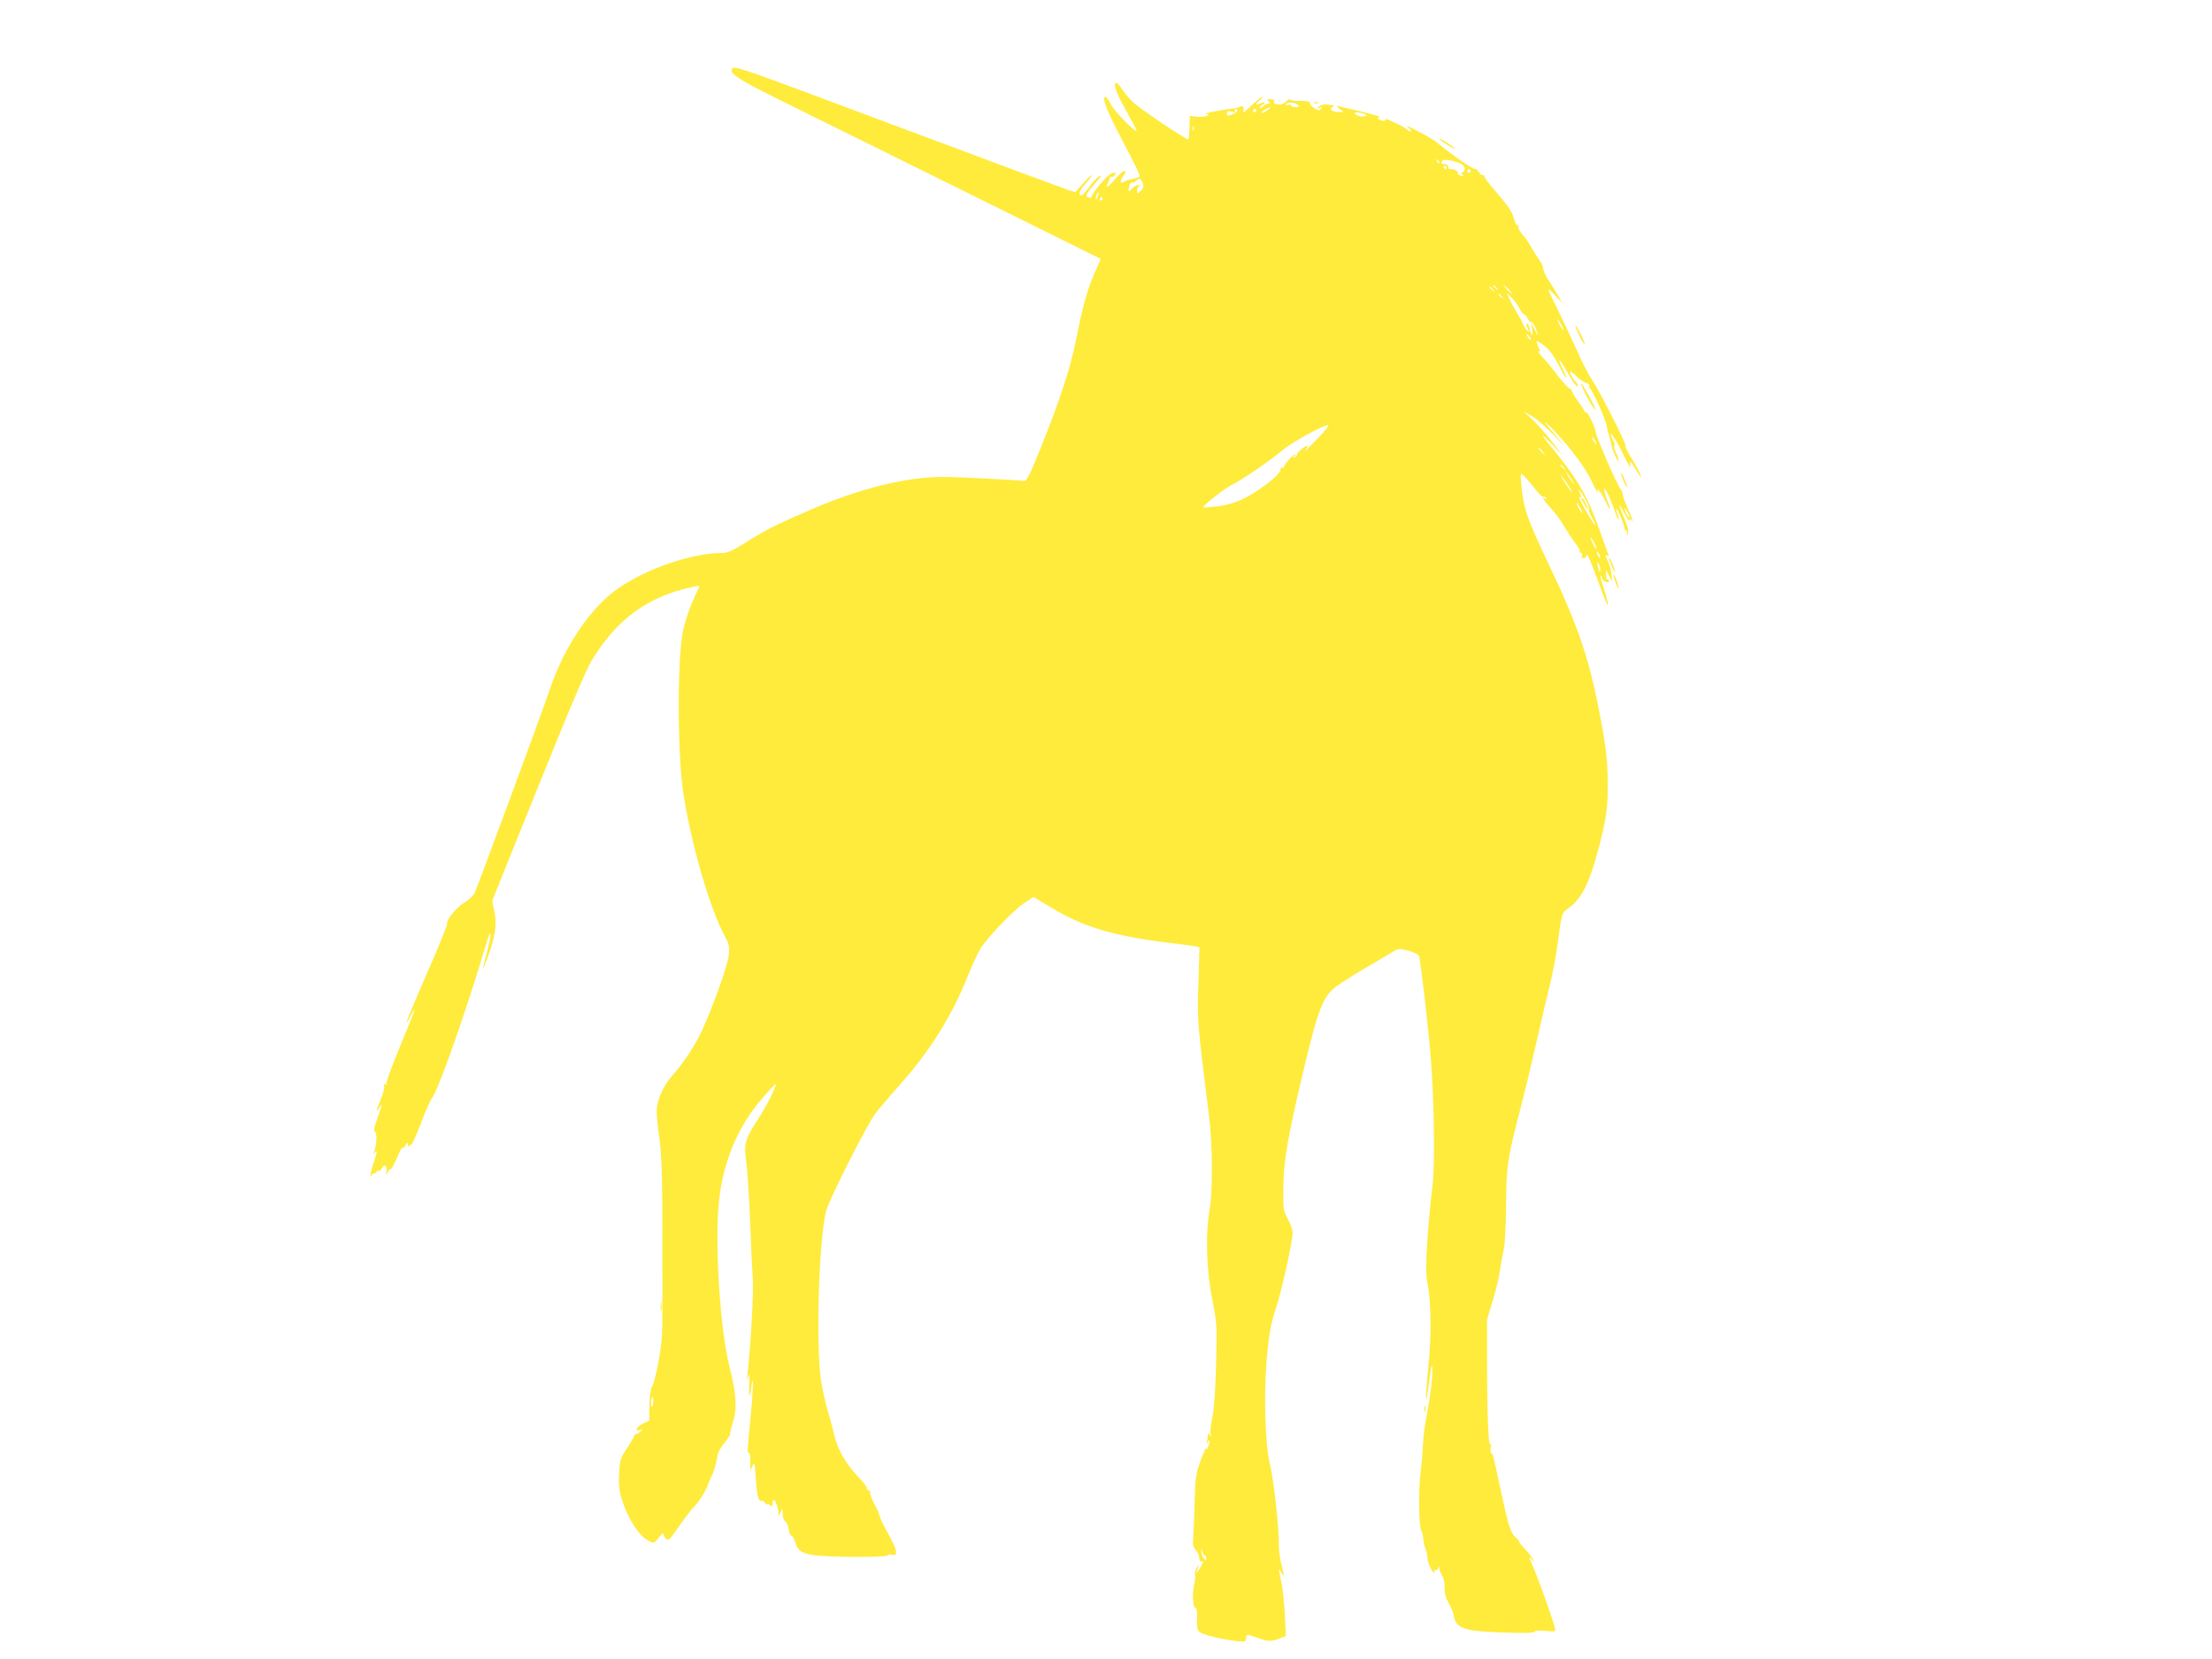 <?xml version="1.0" standalone="no"?>
<!DOCTYPE svg PUBLIC "-//W3C//DTD SVG 20010904//EN"
 "http://www.w3.org/TR/2001/REC-SVG-20010904/DTD/svg10.dtd">
<svg version="1.0" xmlns="http://www.w3.org/2000/svg"
 width="1280pt" height="960pt" viewBox="0 0 1280 960"
 preserveAspectRatio="xMidYMid meet">
<g transform="translate(0,960) scale(0.1,-0.1)"
fill="#ffeb3b" stroke="none">
<path d="M4235 9199 c-15 -23 49 -65 250 -164 115 -57 587 -290 1047 -518
l837 -415 -38 -89 c-42 -97 -67 -191 -106 -388 -30 -151 -96 -353 -204 -620
-65 -160 -80 -190 -97 -188 -59 7 -383 23 -467 23 -211 0 -473 -64 -753 -184
-205 -88 -273 -122 -387 -194 -81 -51 -106 -62 -141 -62 -182 0 -466 -102
-625 -224 -147 -113 -289 -329 -366 -556 -56 -163 -423 -1157 -439 -1188 -8
-16 -36 -42 -60 -56 -46 -27 -106 -102 -99 -122 2 -6 -50 -136 -117 -288 -118
-272 -142 -335 -95 -246 13 25 24 42 25 38 0 -5 -38 -100 -85 -213 -47 -113
-83 -211 -79 -217 5 -7 3 -8 -6 -3 -10 6 -12 4 -7 -8 3 -9 -5 -43 -19 -76 -27
-67 -31 -89 -9 -51 21 37 18 20 -11 -61 -20 -55 -23 -73 -14 -79 13 -8 10 -73
-5 -115 -6 -16 -5 -17 4 -5 16 23 13 -1 -9 -65 -11 -33 -18 -64 -16 -70 3 -6
5 -5 5 3 1 6 8 12 16 12 8 0 15 5 15 11 0 5 4 8 9 4 6 -3 15 4 21 15 15 28 33
14 26 -19 -6 -26 -6 -26 7 -3 7 12 16 20 19 17 3 -3 19 27 36 67 17 40 31 66
32 58 0 -9 6 -5 15 10 13 23 14 23 15 5 1 -11 4 -14 7 -7 2 6 8 10 12 7 4 -2
29 53 56 123 26 70 56 137 66 150 38 49 205 527 313 892 30 103 34 65 5 -46
-33 -122 -32 -126 5 -28 42 113 53 186 36 263 l-12 58 102 254 c57 140 176
435 265 656 89 221 181 433 203 471 122 205 265 329 462 400 45 17 146 42 166
42 2 0 -2 -13 -10 -29 -34 -64 -76 -184 -86 -243 -32 -181 -29 -716 5 -933 44
-285 149 -649 231 -806 34 -64 36 -74 31 -127 -6 -58 -91 -296 -152 -429 -41
-90 -108 -192 -173 -265 -56 -63 -92 -146 -92 -209 0 -23 7 -98 17 -167 13
-102 16 -219 16 -592 1 -256 0 -494 -2 -530 -3 -84 -38 -267 -57 -302 -10 -18
-15 -59 -16 -113 l-1 -86 -33 -15 c-40 -19 -56 -49 -21 -39 21 6 21 6 3 -9
-11 -9 -23 -16 -28 -16 -4 0 -8 -4 -8 -9 0 -5 -19 -36 -41 -70 -38 -57 -42
-68 -46 -144 -4 -61 -1 -98 12 -142 33 -115 100 -222 158 -251 30 -16 31 -16
58 17 26 32 27 32 33 11 4 -12 13 -22 19 -22 12 1 16 6 82 100 21 30 47 64 57
75 41 42 78 98 94 143 10 26 21 52 25 57 8 11 27 81 33 122 2 11 19 41 39 65
20 25 35 47 32 49 -2 3 5 34 16 69 26 82 20 166 -22 331 -51 202 -83 695 -60
934 22 231 104 434 242 598 45 53 84 95 87 93 8 -8 -53 -128 -106 -210 -70
-106 -78 -135 -64 -238 7 -46 16 -193 22 -328 5 -135 12 -292 16 -350 5 -89
-10 -364 -31 -555 -4 -37 -4 -38 5 -10 7 22 8 10 6 -50 -3 -49 -1 -70 4 -55 4
14 8 38 9 54 1 16 4 27 7 23 3 -3 -1 -84 -10 -179 -23 -242 -23 -237 -12 -235
5 1 9 -23 8 -53 -2 -54 -2 -54 11 -25 13 28 14 24 21 -77 5 -72 12 -111 22
-119 8 -6 14 -8 14 -3 0 5 7 0 15 -10 8 -11 15 -16 15 -12 0 5 7 3 15 -4 13
-10 15 -9 15 9 0 11 4 21 8 21 12 0 33 -71 25 -84 -4 -7 -2 -8 5 -1 5 6 12 19
15 30 3 11 5 1 6 -21 1 -25 6 -44 15 -47 7 -3 16 -24 20 -47 3 -22 10 -39 15
-36 4 3 14 -12 21 -34 18 -55 35 -67 110 -79 80 -13 417 -14 424 -2 3 5 15 7
26 4 39 -10 33 25 -19 119 -28 50 -51 98 -51 105 0 7 -13 39 -30 69 -16 31
-27 60 -24 65 3 5 -2 12 -10 15 -9 3 -14 10 -11 14 3 4 -22 37 -55 71 -72 78
-114 153 -135 245 -9 38 -25 98 -36 134 -11 35 -27 107 -36 160 -34 190 -15
830 28 995 18 66 235 496 283 559 24 32 86 105 138 163 175 196 300 393 395
627 29 71 63 145 75 165 37 61 190 221 250 262 l58 39 110 -66 c182 -109 354
-160 670 -199 74 -9 145 -18 158 -21 l23 -5 -6 -207 c-8 -218 -7 -223 62 -777
20 -165 21 -433 2 -540 -24 -136 -18 -345 16 -514 27 -142 28 -151 22 -375 -4
-149 -11 -257 -21 -304 -9 -40 -14 -85 -11 -100 4 -23 4 -24 -4 -7 -7 14 -10
15 -10 5 -1 -8 -4 -26 -6 -40 -5 -22 -4 -22 4 -5 12 26 13 -2 1 -30 -6 -14 -9
-15 -10 -5 0 8 -15 -23 -32 -70 -28 -78 -31 -98 -35 -235 -2 -82 -6 -175 -8
-206 -4 -46 -1 -60 15 -79 11 -13 20 -34 20 -47 0 -14 4 -21 10 -18 17 10 11
-13 -11 -47 -12 -18 -18 -25 -15 -15 16 45 16 50 1 24 -9 -15 -13 -32 -10 -38
4 -5 1 -32 -5 -60 -13 -52 -6 -144 10 -134 5 3 8 -24 7 -60 -2 -55 1 -69 17
-80 21 -16 125 -41 209 -51 54 -6 57 -5 57 15 0 26 3 26 75 1 58 -20 72 -20
128 2 l28 11 -6 126 c-4 69 -13 154 -21 189 -17 78 -17 84 1 52 18 -32 18 -24
0 47 -9 32 -15 85 -15 118 2 92 -29 370 -52 465 -27 111 -35 393 -19 592 15
169 23 213 62 333 30 95 89 365 89 412 0 16 -12 51 -27 78 -26 47 -28 57 -27
170 0 145 20 271 85 555 106 458 135 545 203 607 17 16 87 62 156 103 69 40
147 87 174 103 48 30 48 30 104 16 30 -8 58 -21 63 -29 8 -18 55 -418 69 -600
18 -225 24 -600 11 -712 -34 -299 -46 -513 -32 -578 23 -103 25 -313 6 -492
-9 -91 -15 -174 -13 -184 2 -11 10 35 18 101 10 82 16 107 18 80 4 -43 -10
-161 -35 -290 -9 -44 -17 -114 -19 -155 -1 -41 -8 -115 -14 -165 -13 -96 -10
-311 5 -335 5 -7 10 -28 11 -44 1 -17 7 -44 13 -59 6 -16 11 -39 11 -53 0 -13
9 -41 20 -61 12 -23 20 -31 20 -20 0 10 4 16 9 12 5 -3 12 3 14 12 4 15 5 15
6 -2 0 -11 8 -30 16 -42 9 -13 15 -40 14 -66 -1 -26 5 -58 16 -78 29 -54 32
-63 39 -96 15 -68 64 -83 294 -90 116 -4 172 -2 172 5 0 6 22 8 61 5 61 -6 62
-6 56 18 -11 48 -96 285 -126 354 -25 55 -27 65 -10 45 17 -21 19 -22 10 -3
-6 12 -27 38 -46 59 -19 20 -35 40 -35 44 0 4 -7 14 -17 21 -32 27 -45 69 -94
299 -42 196 -40 190 -50 190 -5 0 -6 15 -3 33 3 18 2 27 -3 21 -10 -15 -18
186 -18 486 l0 235 32 105 c18 58 37 138 43 178 5 39 15 93 22 120 6 27 12
136 13 257 1 226 10 284 86 570 16 61 54 218 84 350 30 132 68 293 84 358 16
65 37 176 46 245 23 175 21 167 64 199 73 53 117 140 170 338 47 179 56 241
54 390 0 103 -8 179 -27 290 -73 410 -129 582 -326 995 -114 240 -134 300
-146 430 -7 71 -6 74 10 60 10 -8 38 -40 63 -72 24 -32 48 -56 53 -53 5 3 12
0 16 -6 4 -8 3 -9 -4 -5 -24 15 -11 -9 31 -53 24 -25 60 -75 81 -111 21 -35
49 -77 62 -93 13 -16 24 -35 24 -43 0 -8 4 -14 10 -14 5 0 7 -7 4 -15 -4 -9 0
-15 10 -15 9 0 16 8 16 18 1 22 29 -44 85 -198 25 -70 42 -107 39 -85 -3 22
-15 66 -26 98 -12 31 -18 60 -14 64 3 3 6 -1 6 -9 0 -9 7 -19 16 -22 21 -8 24
-8 24 5 0 5 -3 8 -7 6 -5 -3 -9 9 -9 26 l-1 30 18 -34 18 -34 -4 42 c-2 22
-11 55 -19 72 -19 36 -20 45 -4 35 8 -5 9 -2 3 12 -4 10 -27 75 -51 142 -67
192 -131 300 -283 482 -61 74 -57 79 9 10 l62 -65 -62 80 c-34 44 -85 102
-114 128 l-51 48 52 -31 c29 -17 87 -68 129 -113 57 -61 63 -66 23 -18 -93
109 -104 129 -28 51 95 -98 185 -220 221 -297 15 -35 31 -63 34 -63 3 0 2 6
-2 13 -6 9 -5 9 7 0 9 -7 26 -35 39 -63 27 -58 38 -62 14 -4 -9 21 -18 50 -20
64 -3 21 -1 20 16 -10 10 -19 29 -63 41 -98 11 -35 23 -61 25 -59 3 2 0 17 -6
32 -6 15 -9 30 -7 32 5 5 47 -96 47 -113 0 -8 4 -14 10 -14 5 0 7 -8 4 -17 -5
-14 -4 -15 4 -4 10 14 3 41 -32 123 -25 59 -18 58 14 -2 16 -30 29 -49 30 -41
0 11 4 10 15 -5 8 -10 -1 16 -20 60 -19 43 -35 86 -35 95 0 9 -5 22 -11 28
-17 17 -138 294 -143 326 -4 32 -49 126 -57 121 -5 -3 -9 -1 -9 4 0 4 -18 32
-39 61 -22 29 -38 58 -37 64 2 7 1 8 -2 4 -4 -8 -54 46 -103 112 -15 20 -41
51 -58 69 -31 33 -40 49 -22 37 5 -3 3 9 -6 25 -8 17 -13 33 -10 36 2 2 23
-10 45 -28 27 -21 55 -59 79 -106 20 -41 41 -76 46 -79 5 -3 -3 18 -18 47 -39
77 -23 72 21 -7 38 -69 64 -103 64 -84 0 5 -6 16 -13 23 -20 20 -39 58 -29 58
4 0 21 -13 36 -29 16 -16 39 -32 53 -36 17 -4 23 -11 19 -21 -3 -8 -2 -13 3
-10 8 5 95 -185 97 -214 1 -8 7 -35 15 -60 7 -25 14 -52 15 -60 3 -25 35 -93
40 -87 3 3 -4 24 -14 46 -11 23 -16 41 -11 41 5 0 3 13 -6 30 -8 16 -15 32
-15 36 0 17 43 -50 79 -127 23 -46 39 -72 36 -56 -7 38 -1 34 29 -18 15 -25
29 -45 32 -45 6 0 -30 70 -66 126 -16 26 -27 51 -24 55 6 10 -157 330 -196
385 -16 22 -56 101 -89 175 -33 74 -83 179 -110 234 -28 55 -51 104 -51 109 0
5 18 -11 41 -35 l41 -44 -23 40 c-13 22 -38 62 -56 90 -18 27 -33 59 -33 70 0
12 -12 37 -26 56 -14 19 -34 51 -45 71 -10 21 -33 53 -50 72 -18 21 -27 40
-23 47 4 7 3 9 -3 6 -6 -4 -16 13 -23 40 -13 43 -31 69 -130 185 -22 25 -40
51 -40 57 0 6 -5 10 -12 8 -6 -1 -16 7 -22 19 -6 11 -16 19 -23 17 -9 -3 -126
77 -209 145 -30 24 -50 36 -116 71 -61 33 -84 40 -52 16 10 -8 14 -15 7 -15
-6 0 -18 6 -25 13 -17 17 -131 69 -123 57 8 -13 -16 -13 -35 0 -12 8 -12 10 5
11 19 1 -63 24 -175 49 -30 7 -62 15 -70 18 -8 3 -4 -4 10 -16 l25 -21 -33 1
c-36 1 -52 16 -31 29 8 5 10 9 4 10 -53 7 -65 6 -82 -7 -17 -13 -17 -14 2 -8
16 6 18 4 8 -6 -10 -11 -17 -10 -37 4 -15 9 -26 22 -26 30 0 9 -16 13 -55 12
-30 -1 -56 3 -58 8 -2 6 -13 0 -24 -11 -12 -12 -30 -20 -40 -18 -10 2 -22 4
-27 4 -4 1 -6 7 -3 14 3 7 -5 13 -20 13 -19 2 -22 -1 -12 -12 9 -11 8 -14 -1
-14 -8 0 -22 -7 -32 -17 -10 -9 -18 -11 -18 -6 0 6 7 14 16 17 9 4 14 9 11 12
-3 3 -15 1 -26 -6 -28 -15 -27 3 2 23 12 9 17 16 12 16 -6 1 -35 -23 -65 -51
-29 -29 -50 -45 -47 -35 9 23 0 40 -16 30 -6 -4 -20 -8 -32 -9 -11 -1 -51 -8
-90 -14 -67 -11 -94 -19 -64 -21 8 0 3 -5 -10 -10 -13 -5 -40 -7 -60 -4 l-36
5 -2 -66 c-1 -36 -4 -68 -6 -71 -7 -6 -278 175 -321 216 -21 20 -49 53 -62 74
-13 20 -29 37 -35 37 -21 0 3 -66 62 -169 32 -57 58 -106 56 -108 -9 -9 -126
111 -148 151 -13 25 -27 46 -31 46 -22 0 0 -64 63 -187 126 -243 138 -267 133
-275 -3 -4 -21 -10 -42 -14 -20 -4 -42 -11 -49 -16 -21 -17 -23 9 -2 36 16 21
17 26 5 26 -8 0 -31 -20 -52 -45 -38 -47 -63 -61 -42 -22 7 12 11 26 10 30 -1
5 2 6 7 3 5 -3 14 1 21 9 18 22 -12 20 -38 -2 -33 -29 -101 -116 -97 -124 3
-4 -4 -5 -15 -2 -24 6 -18 20 41 87 30 33 36 45 21 37 -13 -7 -39 -34 -58 -62
-20 -27 -40 -49 -44 -49 -24 0 -16 23 20 65 57 66 49 71 -10 6 l-48 -53 -39
12 c-21 7 -423 156 -893 332 -1066 399 -1041 391 -1055 367z m3277 -207 c9 -9
5 -12 -15 -12 -15 0 -27 4 -27 10 0 5 -7 6 -17 3 -10 -4 -14 -2 -9 5 8 13 53
9 68 -6z m-162 -16 c0 -2 -11 -11 -25 -20 -14 -9 -25 -13 -25 -8 0 5 10 14 23
20 27 13 27 13 27 8z m-190 -16 c0 -6 -12 -15 -26 -20 -33 -13 -34 -13 -34 5
0 12 7 14 26 9 19 -5 25 -4 20 5 -4 6 -2 11 3 11 6 0 11 -5 11 -10z m110 0 c0
-5 -4 -10 -10 -10 -5 0 -10 5 -10 10 0 6 5 10 10 10 6 0 10 -4 10 -10z m624
-19 c18 -7 18 -8 2 -14 -16 -6 -56 7 -56 18 0 7 32 5 54 -4z m-987 -93 c-3 -8
-6 -5 -6 6 -1 11 2 17 5 13 3 -3 4 -12 1 -19z m1421 -193 c-3 -3 -9 2 -12 12
-6 14 -5 15 5 6 7 -7 10 -15 7 -18z m108 5 c39 -13 52 -39 28 -57 -12 -9 -14
-13 -4 -13 7 0 11 -2 8 -5 -8 -8 -39 6 -33 15 6 9 -24 24 -42 21 -7 -1 -13 5
-13 14 0 8 -9 15 -20 15 -22 0 -27 16 -7 23 14 5 38 1 83 -13z m-66 -30 c0 -5
-2 -10 -4 -10 -3 0 -8 5 -11 10 -3 6 -1 10 4 10 6 0 11 -4 11 -10z m140 -20
c0 -5 -4 -10 -10 -10 -5 0 -10 5 -10 10 0 6 5 10 10 10 6 0 10 -4 10 -10z
m-1896 -76 c4 -14 0 -27 -14 -39 -19 -18 -20 -18 -20 3 0 11 6 23 13 25 7 3 5
6 -5 6 -10 1 -26 -9 -38 -21 -21 -23 -24 -18 -14 19 4 13 10 20 15 17 5 -3 16
2 25 11 18 18 28 12 38 -21z m-263 -75 c-5 -13 -10 -19 -10 -12 -1 15 10 45
15 40 3 -2 0 -15 -5 -28z m29 -9 c0 -5 -5 -10 -11 -10 -5 0 -7 5 -4 10 3 6 8
10 11 10 2 0 4 -4 4 -10z m2281 -517 c13 -16 12 -17 -3 -4 -10 7 -18 15 -18
17 0 8 8 3 21 -13z m69 -8 c13 -14 21 -25 18 -25 -2 0 -15 11 -28 25 -13 14
-21 25 -18 25 2 0 15 -11 28 -25z m-89 -2 c13 -16 12 -17 -3 -4 -10 7 -18 15
-18 17 0 8 8 3 21 -13z m50 -40 c13 -16 12 -17 -3 -4 -10 7 -18 15 -18 17 0 8
8 3 21 -13z m100 -65 c11 -21 24 -38 29 -38 6 0 15 -11 22 -25 6 -13 15 -22
19 -19 5 3 15 -12 24 -32 21 -51 17 -57 -6 -9 l-19 40 6 -40 c4 -22 3 -36 -2
-32 -4 4 -9 15 -10 23 -4 26 -14 47 -20 41 -3 -3 0 -16 7 -29 11 -21 11 -22
-4 -10 -9 8 -19 24 -23 35 -4 12 -19 40 -33 62 -14 22 -34 58 -44 80 l-18 39
26 -24 c15 -14 36 -42 46 -62z m244 -98 c9 -16 13 -30 11 -30 -3 0 -12 14 -21
30 -9 17 -13 30 -11 30 3 0 12 -13 21 -30z m-177 -86 c-4 -3 -12 5 -18 18 -12
22 -12 22 6 6 10 -10 15 -20 12 -24z m-1231 -569 c-39 -41 -73 -75 -75 -75 -2
0 1 7 8 15 7 8 9 15 4 15 -15 -1 -59 -38 -59 -51 0 -7 -7 -14 -15 -16 -13 -4
-13 -3 0 6 8 6 10 11 5 11 -13 0 -65 -58 -65 -72 0 -5 -4 -7 -9 -3 -5 3 -11
-5 -13 -17 -4 -29 -123 -120 -213 -164 -48 -23 -95 -37 -149 -44 -44 -5 -81
-8 -83 -6 -7 7 119 107 161 128 66 33 226 142 291 198 55 47 240 150 271 150
7 0 -19 -34 -59 -75z m1603 -15 c6 -11 8 -20 6 -20 -3 0 -10 9 -16 20 -6 11
-8 20 -6 20 3 0 10 -9 16 -20z m-305 -60 c10 -11 16 -20 13 -20 -3 0 -13 9
-23 20 -10 11 -16 20 -13 20 3 0 13 -9 23 -20z m126 -97 c13 -16 12 -17 -3 -4
-10 7 -18 15 -18 17 0 8 8 3 21 -13z m50 -78 l10 -20 -16 20 c-9 11 -21 29
-26 40 l-10 20 16 -20 c9 -11 21 -29 26 -40z m-16 -39 l17 -31 -20 24 c-11 14
-27 38 -37 55 l-17 31 20 -24 c11 -14 27 -38 37 -55z m96 -79 c11 -21 17 -42
14 -47 -3 -5 4 -24 15 -42 11 -18 20 -37 20 -43 0 -11 -17 16 -69 108 -18 33
-27 56 -22 52 14 -8 14 0 0 28 -10 22 -10 22 6 2 9 -11 25 -37 36 -58z m-36
-37 c9 -16 13 -30 11 -30 -3 0 -12 14 -21 30 -9 17 -13 30 -11 30 3 0 12 -13
21 -30z m284 -55 c0 -5 -6 1 -14 15 -8 14 -14 30 -14 35 0 6 6 -1 14 -15 8
-14 14 -29 14 -35z m-204 -146 c9 -17 15 -33 13 -35 -3 -2 -12 12 -21 31 -21
43 -13 47 8 4z m35 -84 c0 -5 -5 -3 -10 5 -5 8 -10 20 -10 25 0 6 5 3 10 -5 5
-8 10 -19 10 -25z m0 -69 c0 -26 -6 -18 -14 19 -5 22 -4 26 4 15 5 -8 10 -24
10 -34z m-5480 -4816 c0 -16 -4 -30 -8 -30 -5 0 -7 14 -4 30 2 17 6 30 8 30 2
0 4 -13 4 -30z m3191 -890 c5 0 9 -8 9 -17 -1 -16 -2 -16 -15 1 -8 11 -14 29
-14 40 2 19 2 19 6 -1 2 -13 9 -23 14 -23z"/>
<path d="M9150 6715 c0 -2 9 -19 20 -37 23 -39 27 -30 5 12 -14 27 -25 38 -25
25z"/>
<path d="M7608 9003 c7 -3 16 -2 19 1 4 3 -2 6 -13 5 -11 0 -14 -3 -6 -6z"/>
<path d="M8330 8796 c0 -7 76 -56 87 -56 4 0 -1 6 -12 13 -51 35 -75 49 -75
43z"/>
<path d="M9132 7673 c11 -27 27 -55 35 -63 8 -8 1 13 -16 48 -37 73 -49 82
-19 15z"/>
<path d="M9150 7376 c0 -15 71 -146 80 -146 5 0 -9 33 -32 73 -44 77 -48 84
-48 73z"/>
<path d="M9380 6858 c0 -11 30 -78 35 -78 3 0 -2 17 -10 37 -15 36 -25 52 -25
41z"/>
<path d="M9310 6368 c0 -11 30 -78 35 -78 3 0 -2 17 -10 37 -15 36 -25 52 -25
41z"/>
<path d="M9346 6237 c9 -27 18 -46 20 -44 5 5 -16 69 -27 82 -5 5 -2 -12 7
-38z"/>
<path d="M3823 2040 c0 -25 2 -35 4 -22 2 12 2 32 0 45 -2 12 -4 2 -4 -23z"/>
<path d="M8242 1445 c0 -16 2 -22 5 -12 2 9 2 23 0 30 -3 6 -5 -1 -5 -18z"/>
</g>
</svg>

